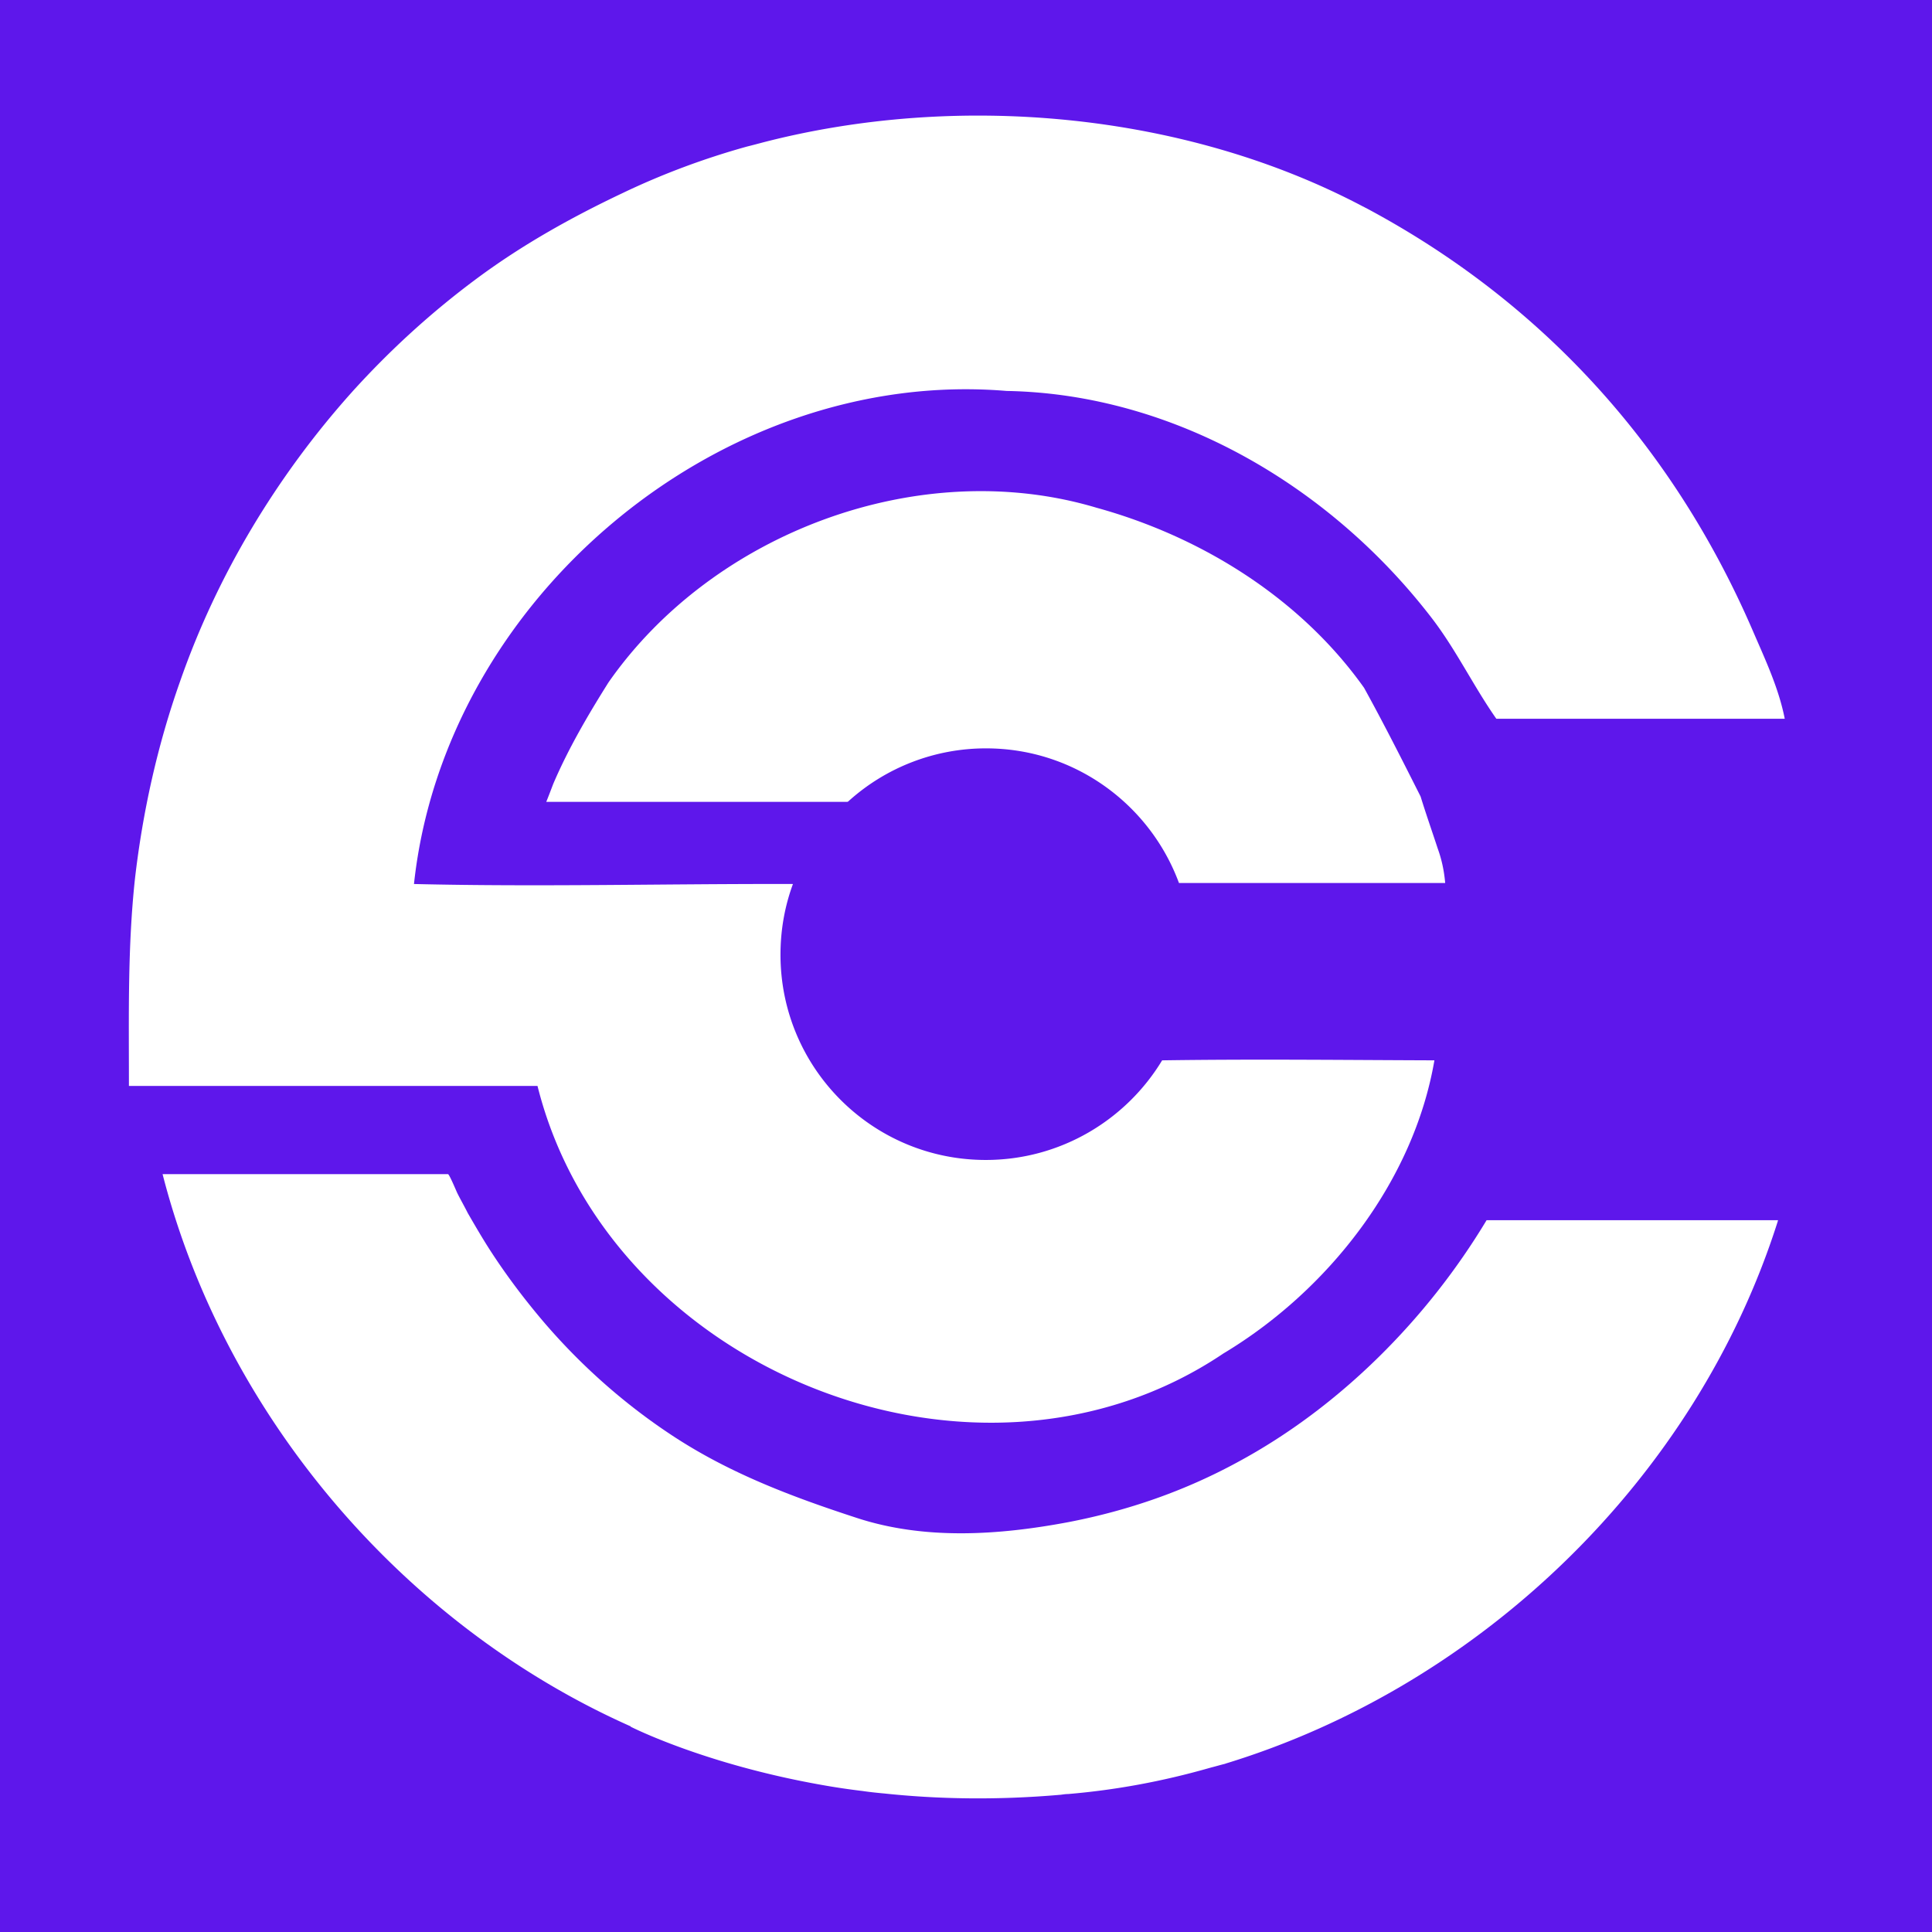 <?xml version="1.0" encoding="UTF-8"?>
<svg data-bbox="-37.5 -37.5 450 450" height="500" viewBox="0 0 375 375" width="500" xmlns="http://www.w3.org/2000/svg" data-type="color">
    <g>
        <defs>
            <clipPath id="f1552380-6332-4289-af09-71c2588f8ed0">
                <path d="M31 227h315v122.898H31Zm0 0"/>
            </clipPath>
            <clipPath id="2e5834a9-3d88-42c3-b7cd-907ae323ed54">
                <path d="M25 22h321.512v255H25Zm0 0"/>
            </clipPath>
        </defs>
        <path fill="#ffffff" d="M412.5-37.5v450h-450v-450z" data-color="1"/>
        <path fill="#5e17eb" d="M412.5-37.5v450h-450v-450z" data-color="2"/>
        <path d="M264.762 133.5c-12.344-17.375-31.551-29.332-51.93-34.95-34.297-10.253-74.406 4.77-94.723 33.903-3.984 6.34-7.773 12.805-10.71 19.664-.329.848-.915 2.418-1.372 3.528h58.27c.129 0 .195 0 .324-.067a39.76 39.76 0 0 1 26.785-10.32c17.18 0 31.813 10.91 37.43 26.129h51.672c-.195-2.285-.656-4.508-1.438-6.66-1.113-3.399-2.289-6.73-3.332-10.125-3.527-6.993-7.12-14.114-10.976-21.102m0 0" fill="#ffffff" data-color="1"/>
        <g clip-path="url(#f1552380-6332-4289-af09-71c2588f8ed0)">
            <path d="M267.637 263.363c-8.164 8.035-17.375 15.028-27.434 20.45-10.324 5.617-21.297 9.406-32.793 11.625-13.523 2.55-27.96 3.527-41.222-.848-12.215-3.985-24.04-8.426-34.883-15.418-9.602-6.203-18.29-13.848-25.735-22.535-3.726-4.38-7.187-8.95-10.324-13.785-1.566-2.415-3.004-4.899-4.441-7.38-.653-1.308-1.371-2.55-2.024-3.855-.195-.39-1.57-3.722-1.832-3.722H31.555c12.02 46.902 46.773 87.597 90.867 107.195v.066s14.176 7.25 37.105 11.301c2.547.457 5.16.848 7.903 1.176 1.308.195 2.613.328 3.922.457h.062c10.324 1.11 21.95 1.37 34.559.262.457-.067.914-.133 1.37-.133 9.278-.781 18.356-2.48 27.305-5.028.262-.066.457-.132.72-.195.784-.2 1.632-.457 2.484-.656h-.067c49.711-15.152 91.453-55.457 107.262-105.235 0-.066.066-.195.066-.261h-56.57a134.6 134.6 0 0 1-20.906 26.52m0 0" fill="#ffffff" data-color="1"/>
        </g>
        <g clip-path="url(#2e5834a9-3d88-42c3-b7cd-907ae323ed54)">
            <path d="M104.328 210.777c13.848 55.332 85.379 84.075 133.129 51.934 20.25-12.149 36.91-33.316 40.961-56.899-17.64-.062-35.211-.261-52.848 0-6.992 11.563-19.73 19.336-34.23 19.336-22.016 0-39.848-17.832-39.848-39.847 0-4.832.848-9.469 2.418-13.715-24.5-.066-49.058.586-73.558 0 5.945-55.332 59.382-100.34 115.039-95.703 32.593.59 62.972 18.617 82.57 44.16 4.703 6.14 8.031 13.129 12.476 19.469h55.981c-1.176-6.012-3.852-11.63-6.27-17.246-15.418-35.602-40.761-63.63-75.058-81.918-.195-.067-.328-.196-.524-.262-34.75-18.356-78.843-22.211-116.601-12.41-.98.262-1.961.523-3.008.781-8.23 2.29-16.328 5.293-24.102 9.016-9.93 4.703-19.402 9.996-28.222 16.527-8.817 6.531-16.918 13.914-24.301 22.082a171 171 0 0 0-19.465 26.453c-5.617 9.406-10.32 19.403-13.914 29.723-4.375 12.347-7.25 25.281-8.754 38.281-1.437 13.262-1.176 26.52-1.176 39.719v.52Zm0 0" fill="#ffffff" data-color="1"/>
        </g>
    </g>
</svg>
